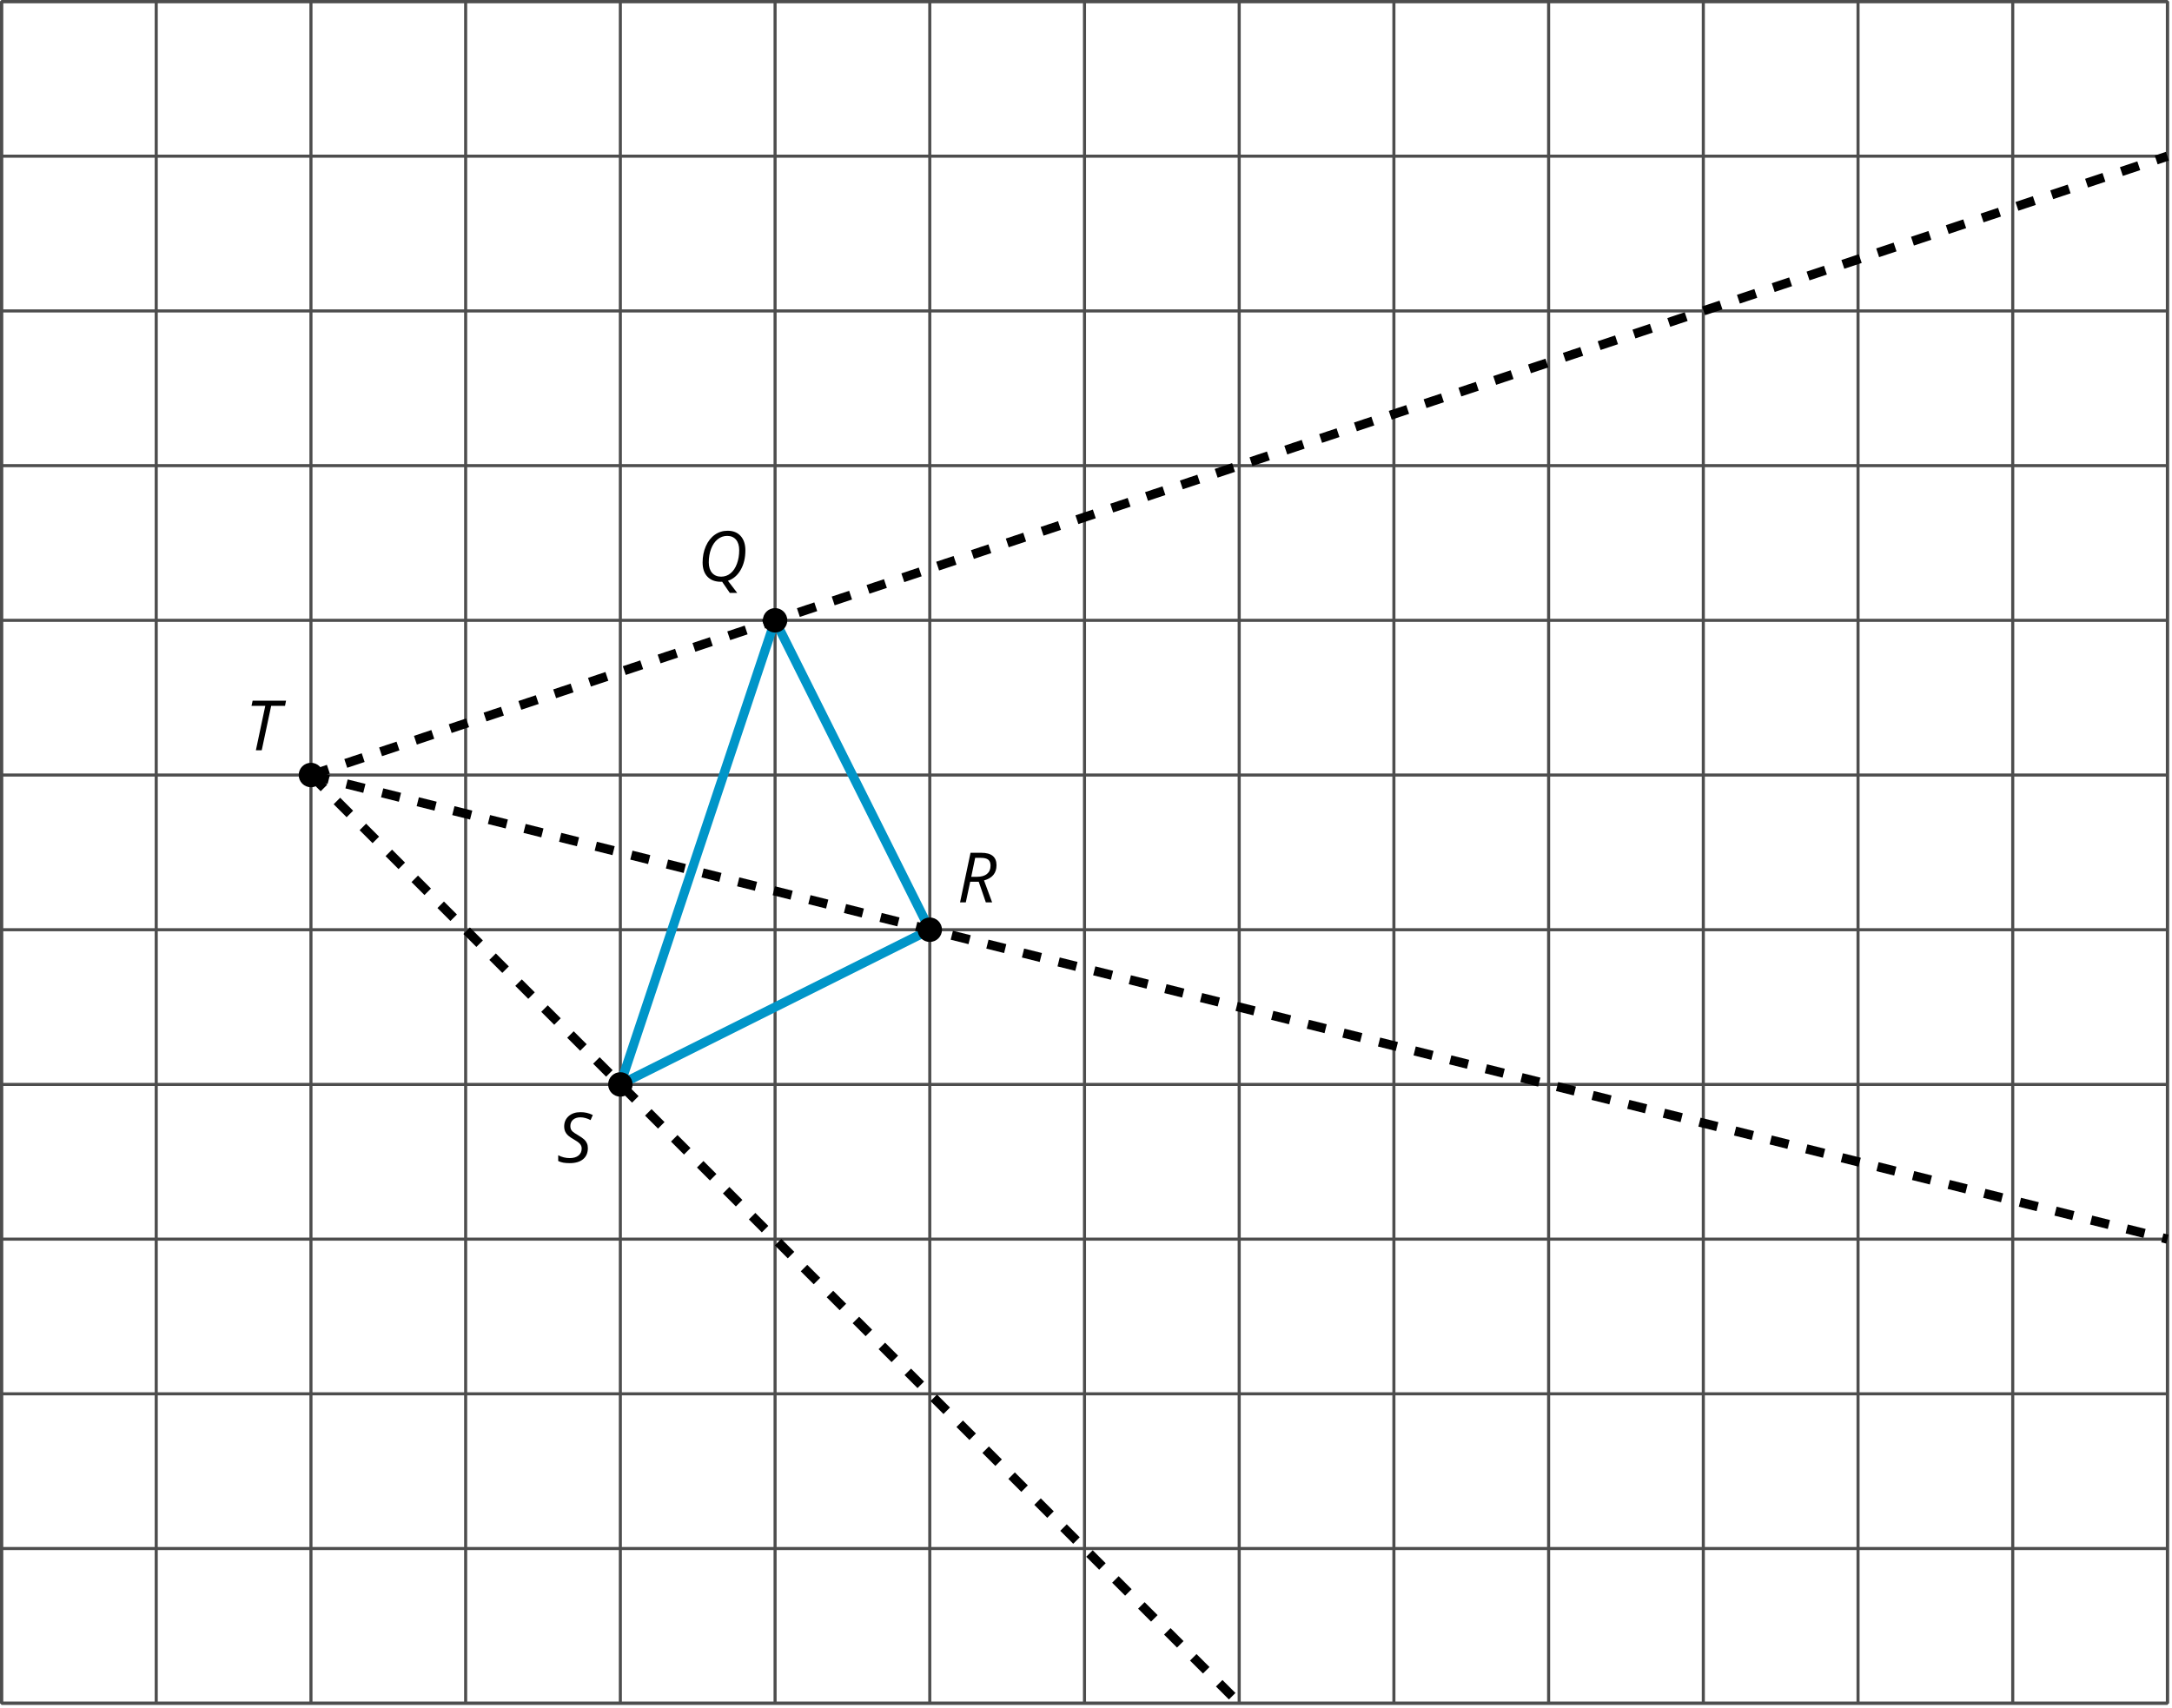 <?xml version='1.0' encoding='UTF-8'?>
<!-- This file was generated by dvisvgm 2.1.3 -->
<svg height='278.201pt' version='1.1' viewBox='-72 -72 353.802 278.201' width='353.802pt' xmlns='http://www.w3.org/2000/svg' xmlns:xlink='http://www.w3.org/1999/xlink'>
<defs>
<path d='M4.829 -7.365C5.442 -7.365 5.923 -7.16 6.271 -6.751C6.619 -6.337 6.79 -5.768 6.79 -5.033C6.79 -4.227 6.669 -3.492 6.42 -2.829C6.177 -2.16 5.834 -1.646 5.387 -1.276S4.425 -0.724 3.845 -0.724C3.227 -0.724 2.735 -0.928 2.376 -1.337C2.017 -1.751 1.834 -2.32 1.834 -3.055C1.834 -3.856 1.961 -4.591 2.21 -5.254C2.464 -5.917 2.818 -6.436 3.276 -6.807S4.249 -7.365 4.829 -7.365ZM4.006 0.099L5.26 1.923H6.47L4.956 -0.055C5.823 -0.343 6.514 -0.934 7.028 -1.829S7.796 -3.785 7.796 -5.011C7.796 -6.006 7.536 -6.785 7.022 -7.354S5.801 -8.204 4.901 -8.204C4.127 -8.204 3.431 -7.989 2.818 -7.553C2.199 -7.116 1.713 -6.497 1.359 -5.696S0.829 -4.006 0.829 -3.033C0.829 -2.039 1.094 -1.265 1.619 -0.718C2.144 -0.166 2.878 0.11 3.823 0.11H3.912L4.006 0.099Z' id='g4-49'/>
<path d='M2.127 -3.359H3.519L4.674 0H5.702L4.381 -3.575C5.735 -3.945 6.414 -4.774 6.414 -6.055C6.414 -7.403 5.591 -8.077 3.95 -8.077H2.182L0.475 0H1.414L2.127 -3.359ZM2.939 -7.254H3.856C4.414 -7.254 4.818 -7.155 5.072 -6.95C5.315 -6.751 5.442 -6.431 5.442 -5.983C5.442 -5.398 5.249 -4.95 4.867 -4.635S3.939 -4.166 3.227 -4.166H2.298C2.348 -4.403 2.564 -5.436 2.939 -7.254Z' id='g4-50'/>
<path d='M5.044 -2.343C5.044 -2.635 4.994 -2.895 4.895 -3.116C4.801 -3.343 4.657 -3.547 4.464 -3.729C4.276 -3.912 3.912 -4.166 3.37 -4.492C2.983 -4.718 2.724 -4.89 2.586 -5.017S2.348 -5.276 2.287 -5.414C2.227 -5.558 2.193 -5.729 2.193 -5.928C2.193 -6.365 2.343 -6.713 2.641 -6.972C2.945 -7.227 3.343 -7.354 3.834 -7.354C4.088 -7.354 4.365 -7.315 4.669 -7.232S5.243 -7.039 5.486 -6.901L5.851 -7.729C5.503 -7.901 5.171 -8.017 4.851 -8.088C4.541 -8.16 4.199 -8.193 3.834 -8.193C3.044 -8.193 2.403 -7.978 1.917 -7.547C1.431 -7.111 1.188 -6.553 1.188 -5.862C1.188 -5.436 1.293 -5.066 1.514 -4.751C1.724 -4.436 2.111 -4.127 2.669 -3.812C3.193 -3.514 3.558 -3.254 3.746 -3.039C3.945 -2.818 4.039 -2.564 4.039 -2.276C4.039 -1.79 3.862 -1.409 3.514 -1.127C3.166 -0.851 2.691 -0.713 2.094 -0.713C1.436 -0.713 0.812 -0.867 0.215 -1.177V-0.238C0.475 -0.11 0.757 -0.022 1.05 0.033C1.348 0.083 1.691 0.11 2.083 0.11C3.022 0.11 3.751 -0.105 4.265 -0.53C4.785 -0.961 5.044 -1.564 5.044 -2.343Z' id='g4-51'/>
<path d='M2.691 0L4.232 -7.243H6.486L6.652 -8.077H1.21L1.028 -7.243H3.271L1.74 0H2.691Z' id='g4-52'/>
</defs>
<g id='page1'>
<path d='M-71.75 205.453H281.059M-71.75 180.254H281.059M-71.75 155.051H281.059M-71.75 129.852H281.059M-71.75 104.652H281.059M-71.75 79.449H281.059M-71.75 54.25H281.059M-71.75 29.047H281.059M-71.75 3.848H281.059M-71.75 -21.352H281.059M-71.75 -46.555H281.059M-71.75 -71.746H281.059M-71.75 205.453V-71.754M-46.551 205.453V-71.754M-21.348 205.453V-71.754M3.852 205.453V-71.754M29.051 205.453V-71.754M54.254 205.453V-71.754M79.453 205.453V-71.754M104.656 205.453V-71.754M129.855 205.453V-71.754M155.055 205.453V-71.754M180.258 205.453V-71.754M205.457 205.453V-71.754M230.66 205.453V-71.754M255.859 205.453V-71.754M281.051 205.453V-71.754' fill='none' stroke='#4d4d4d' stroke-linejoin='bevel' stroke-miterlimit='10.037' stroke-width='0.5'/>
<path d='M-71.75 205.453V-71.754H281.059V205.453Z' fill='none' stroke='#4d4d4d' stroke-linejoin='bevel' stroke-miterlimit='10.037' stroke-width='0.5'/>
<path d='M54.254 29.047L79.453 79.449L29.051 104.652Z' fill='none' stroke='#0095c8' stroke-linejoin='bevel' stroke-miterlimit='10.037' stroke-width='1.5'/>
<path d='M56.246 29.047C56.246 27.949 55.351 27.055 54.254 27.055C53.152 27.055 52.262 27.949 52.262 29.047C52.262 30.148 53.152 31.043 54.254 31.043C55.351 31.043 56.246 30.148 56.246 29.047Z'/>
<g transform='matrix(1 0 0 1 113.371 -182.792)'>
<use x='-71.751' xlink:href='#g4-49' y='205.454'/>
</g>
<path d='M81.445 79.449C81.445 78.352 80.555 77.457 79.453 77.457S77.461 78.352 77.461 79.449C77.461 80.551 78.351 81.441 79.453 81.441S81.445 80.551 81.445 79.449Z'/>
<g transform='matrix(1 0 0 1 155.66 -130.459)'>
<use x='-71.751' xlink:href='#g4-50' y='205.454'/>
</g>
<path d='M31.043 104.652C31.043 103.551 30.152 102.66 29.051 102.66C27.953 102.66 27.059 103.551 27.059 104.652C27.059 105.75 27.953 106.645 29.051 106.645C30.152 106.645 31.043 105.75 31.043 104.652Z'/>
<g transform='matrix(1 0 0 1 90.464 -88.09)'>
<use x='-71.751' xlink:href='#g4-51' y='205.454'/>
</g>
<path d='M-19.355 54.25C-19.355 53.148 -20.25 52.258 -21.348 52.258C-22.449 52.258 -23.344 53.148 -23.344 54.25S-22.449 56.242 -21.348 56.242C-20.25 56.242 -19.355 55.352 -19.355 54.25Z'/>
<g transform='matrix(1 0 0 1 39.693 -155.235)'>
<use x='-71.751' xlink:href='#g4-52' y='205.454'/>
</g>
<path d='M-21.348 54.25L281.059 -46.555' fill='none' stroke='#000000' stroke-dasharray='2.989,2.989' stroke-linejoin='bevel' stroke-miterlimit='10.037' stroke-width='1.5'/>
<path d='M-21.348 54.25L281.059 129.852' fill='none' stroke='#000000' stroke-dasharray='2.989,2.989' stroke-linejoin='bevel' stroke-miterlimit='10.037' stroke-width='1.5'/>
<path d='M-21.348 54.25L129.855 205.453' fill='none' stroke='#000000' stroke-dasharray='2.989,2.989' stroke-linejoin='bevel' stroke-miterlimit='10.037' stroke-width='1.5'/>
</g>
</svg>